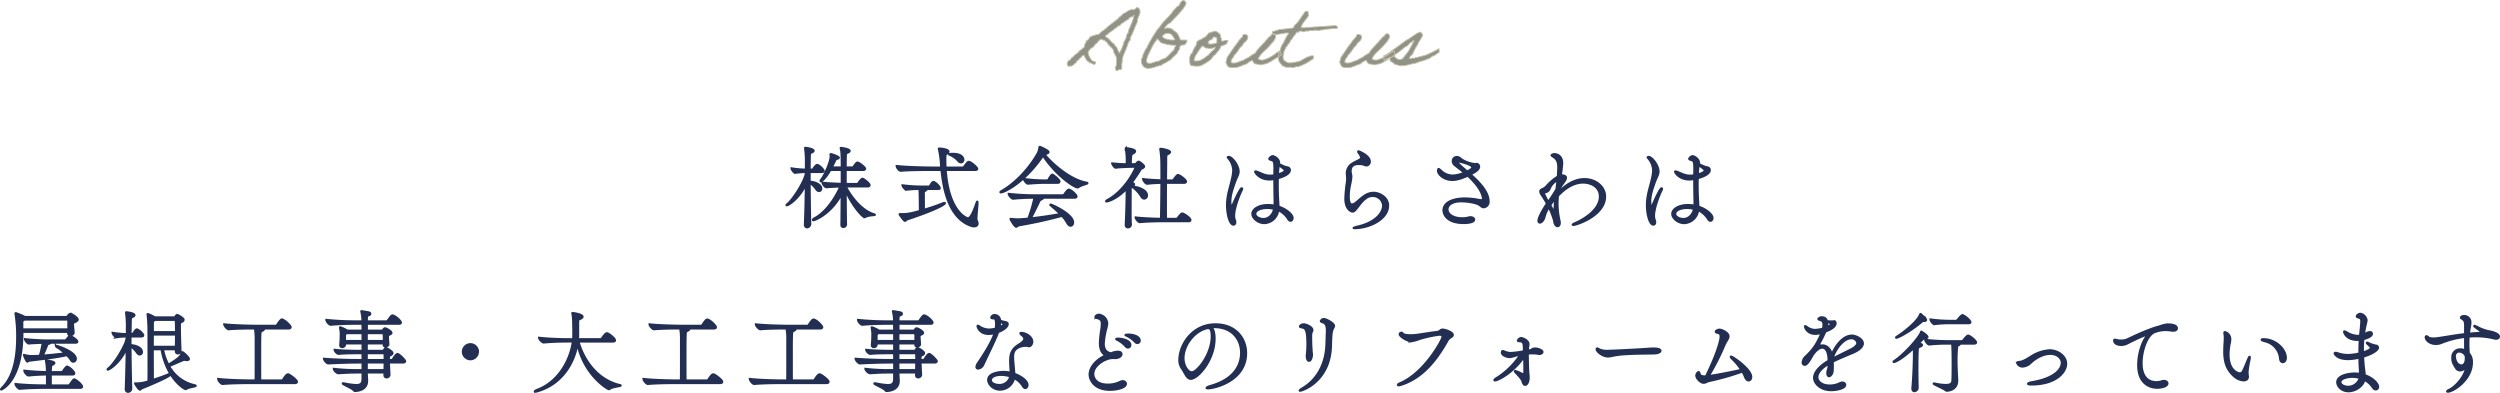 <svg xmlns="http://www.w3.org/2000/svg" width="1109.8" height="174.394" viewBox="0 0 1109.8 174.394"><g id="titile1" transform="translate(-2012.08 -1300.908)"><path id="&#x30D1;&#x30B9;_33999" data-name="&#x30D1;&#x30B9; 33999" d="M-180.88,1.28c-.08-2.24-.12-8.84-.16-15.36,2.32,6.2,7.44,12.12,8.44,12.12a.568.568,0,0,0,.24-.08c1.4-.84,4.28-.76,4.28-.96,0-.04-.12-.08-.32-.16-5.96-1.8-10.64-8.48-12.64-12.44h9.84c.6,0,.76-.28.76-.52,0-.64-1.64-2.08-2.88-2.76-.04-.04-.16-.04-.24-.04-.12,0-.48,0-1.8,1.92a.677.677,0,0,1-.56.36h-5.12v-6.28h7.72c.68,0,.92-.28.92-.52,0-.6-2.72-2.68-3.28-2.68-.48,0-.72.32-1.8,1.84a.95.95,0,0,1-.52.32h-3.04c0-2.52.04-4.4.08-5.16.08-1.52.16-1.12,1.2-1.64.28-.16.48-.36.48-.6,0-.72-3.24-1.28-3.84-1.28-.08,0-.08,0-.08.04a.435.435,0,0,0,.04.2c.36,1.12.44,3.2.44,8.44h-4.56c.6-1.12,1.12-2.2,1.6-3.16.28-.6.24-.6.72-.72.56-.12.88-.32.88-.52,0-.36-2.92-1.52-3.52-1.52-.08,0-.12,0-.12.12v.12a4.245,4.245,0,0,1,.08.84c0,1.88-2.24,7.52-3.96,9.92a2.433,2.433,0,0,0-.52.92c0,.08.04.08.08.08.08,0,1.68-.6,4.2-5.04h5.12v6.24c-2.64-.08-6-.2-8.52-.52,0,.48,1.04,1.96,1.68,1.96h.04c1.96-.2,4.2-.28,6.2-.32-2.76,6.44-7.36,12.04-11.36,14.08-.6.32-.84.6-.84.76,0,.08.08.12.2.12.68,0,8.12-3,12.56-11.88-.04,5.96-.04,11.72-.12,13.88v.04c0,.68.4.96.84.96a1.144,1.144,0,0,0,1.16-1.08Zm-15.88-.16c-.16-5.36-.24-12.32-.28-18.4a10.551,10.551,0,0,1,2.96,2.84,1.637,1.637,0,0,0,1.28.88,1.014,1.014,0,0,0,.92-1.12c0-1.6-2.64-2.88-5.16-2.96V-22h5.44c.6,0,.76-.28.76-.52,0-.52-2-2.56-2.84-2.56-.36,0-1.04.76-1.68,1.76a.75.75,0,0,1-.52.32h-1.16c0-2.52.04-4.6.08-6,.04-1.56.36-1.44,1.08-1.8.44-.2.6-.44.6-.6,0-.8-3.24-1.28-3.6-1.28-.12,0-.12,0-.12.08a1.126,1.126,0,0,0,.04.32,44.251,44.251,0,0,1,.32,7c0,.64.04,1.4.04,2.28a40.8,40.8,0,0,1-6.4-.56c0,.44,1.08,1.92,1.56,1.92h.04a30.548,30.548,0,0,1,4.8-.36c0,3.44-5.84,12.36-8.12,14.16-.36.28-.52.48-.52.56,0,.04.04.04.08.04,1,0,6.04-3.64,8.52-9.52-.08,6.2-.24,13.56-.44,18.04v.08c0,.84.44,1.2.96,1.2a1.52,1.52,0,0,0,1.36-1.4Zm70.44-27.56c-.44,0-.68.24-2.12,2.2a.854.854,0,0,1-.68.32h-7.6c-.04-1.16-.08-2.28-.08-3.32v-1.08c.04-1.72.16-1.44.84-1.92a1.053,1.053,0,0,0,.56-.76c0-1.04-3.24-1.36-4.12-1.36-.08,0-.12.04-.12.08a1.018,1.018,0,0,0,.08.28,40.527,40.527,0,0,1,.92,7.04l.08,1.04h-4.48c-2.28,0-11.2-.2-15.28-.68v.04c0,.56,1.04,2,1.76,2h.04c3.56-.36,11.12-.36,13.32-.36h4.76c1.24,13.08,5.2,21.96,13,24.76a3.786,3.786,0,0,0,1.4.28c.92,0,1.56-.44,1.56-1.24a2.8,2.8,0,0,0-.44-1.4,2.292,2.292,0,0,1-.08-.72c0-1.64.48-5.56.48-7,0-.24,0-.56-.08-.56-.04,0-.16.2-.32.68-1.52,4.4-2.76,6.76-3.84,6.76-.2,0-8.52-2.44-9.88-21.56h13.12c.68,0,.88-.24.88-.48C-122.64-24-125.48-26.44-126.32-26.44ZM-137-8.12c0-.04-.04-.08-.2-.08a1.905,1.905,0,0,0-.76.2,81.931,81.931,0,0,1-8.36,2.84c0-3.16-.04-5.8-.04-7,0-1.36.12-1.16.72-1.56.36-.24.52-.4.52-.6a.241.241,0,0,0-.04-.16h5.24c.52,0,.64-.16.64-.32,0-.76-2.04-2.72-2.8-2.72-.48,0-1.32,1.48-1.44,1.72a1.117,1.117,0,0,1-.4.32H-147a66.33,66.33,0,0,1-8.76-.56c0,.44,1.2,1.88,1.64,1.88a51.956,51.956,0,0,1,5.88-.32c.16,1.68.2,6.2.2,9.84-4.52,1.28-6.08,1.4-7.84,1.4h-.96c-.16,0-.2,0-.2.04,0,.12,1.92,2.88,2.36,2.88.28,0,.44-.48.96-.64C-138.2-6.2-137-7.92-137-8.12ZM-133.36-30a5.6,5.6,0,0,0-1.68.16c0,.08.12.12.36.24a10.186,10.186,0,0,1,3.6,2.56,1.651,1.651,0,0,0,1.28.76,1.073,1.073,0,0,0,1-1.2C-128.8-28.36-129.64-30-133.36-30Zm53.92,19.4c.68,0,.88-.24.88-.52,0-.64-1.92-2.52-3.16-2.96a.507.507,0,0,0-.24-.04c-.48,0-1.76,1.76-2,2.16a.815.815,0,0,1-.64.36H-97.2a102,102,0,0,1-11.4-.64c0,.52,1.2,2.08,1.96,2.08h.04c3.52-.36,7.04-.44,9.24-.44h.12a13.409,13.409,0,0,1-.24,1.44,62.837,62.837,0,0,1-2.44,7.92c-1.68.16-3.96.32-4.68.32a27.559,27.559,0,0,1-2.88-.2,1.419,1.419,0,0,1-.28-.04c-.04,0-.04,0-.04.04,0,.24,1.84,3.4,2.48,3.4.36,0,.64-.52,1.24-.64a195.227,195.227,0,0,0,19.12-4.2A15.67,15.67,0,0,1-82.68.52c.52.96,1.08,1.32,1.52,1.32.6,0,1.08-.6,1.08-1.44,0-3.64-9.4-7.88-9.92-7.88-.04,0-.12.04-.12.08s.04.12.16.2C-88.56-6-87-4.68-85.64-3.28c-3.36.6-8.24,1.4-13.28,1.92,1-1.72,2.96-5.84,3.8-7.56a1.649,1.649,0,0,1,.84-.88c.6-.2.8-.4.8-.6,0-.08-.04-.12-.12-.2Zm-7.44-6.6c.56,0,.76-.32.76-.6,0-.6-2.12-2.48-3.04-2.92a.241.241,0,0,0-.16-.04c-.4,0-1.44,1.8-1.68,2.24a.626.626,0,0,1-.44.32H-93.6a73.574,73.574,0,0,1-8.24-.64c0,.6,1.2,2,1.72,2h.04c1.72-.16,5.36-.36,6.4-.36ZM-93.4-29.32c6.12,9.28,14.08,14.16,15.28,14.16a.676.676,0,0,0,.4-.12c1.32-1,4-1.44,4-1.76,0-.08-.16-.12-.52-.2-7.16-1.24-15.64-8.8-18.6-12.64a1.522,1.522,0,0,1,.6-.2c.92-.16,1.24-.48,1.24-.76,0-.68-3.76-2.28-3.8-2.28-.12,0-.12.08-.16.24a7.812,7.812,0,0,1-.76,2.64c-4.52,7.92-10.92,13.84-16,16.72-.4.24-.56.4-.56.48,0,.04.04.08.12.08C-110.48-12.96-101.4-17.48-93.4-29.32ZM-31.32-3.48c-.08,0-.16-.04-.28-.04-.24,0-.48.08-2,2a.881.881,0,0,1-.64.36h-4.6c-.04-1.96-.04-4.16-.04-6.48,0-3.16,0-6.48.04-9.56h8.04c.64,0,.84-.28.84-.52,0-.68-2.08-2.36-3.28-2.84-.08,0-.16-.04-.24-.04-.24,0-.52.12-1.92,2.04a.743.743,0,0,1-.6.36h-2.84c.04-4.24.08-7.88.08-9.76,0-1.48.04-1.6.84-2.04.52-.28.88-.56.88-.84,0-.64-3.16-1.4-4.16-1.4-.08,0-.12.04-.12.08a.594.594,0,0,0,.04.24,41.747,41.747,0,0,1,.44,5.2c.04,1.84.04,5,.04,8.48-2.44-.08-5.6-.24-8.12-.56,0,.48,1.08,2,1.72,2h.04c2.08-.24,4.4-.36,6.36-.4-.04,5.84-.12,12.48-.2,16.04-2.8-.04-7.84-.2-11.24-.6,0,.48,1.12,2,1.8,2h.04c3.4-.32,8.12-.4,10.36-.4h11.2c.68,0,.84-.24.84-.48C-28-1.6-30.76-3.28-31.32-3.48ZM-51.04-26.52c-.2,0-.76.6-.84.72a.828.828,0,0,1-.56.36l-1.6.04h-.44c0-.64.04-1.76.08-2.48.16-2.44.2-1.84,1.32-2.6.32-.24.52-.48.52-.68,0-1-4-1.36-4-1.36-.04,0-.08,0-.08.08a.7.7,0,0,0,.04.24,29.178,29.178,0,0,1,.4,5.6v1.2a59.239,59.239,0,0,1-6.44-.36c0,.4,1.04,1.84,1.44,1.84h.04c1.72-.28,5.56-.36,6.92-.4l1.68-.04c.2,0,.28.12.28.24,0,.72-4.32,9.88-11.92,14.28-.8.44-1.16.72-1.16.84,0,.04.04.08.16.08s4.24-.68,8.96-5.76v2c0,3.16-.16,8.8-.4,14.16v.08a.884.884,0,0,0,.92,1,1.212,1.212,0,0,0,1.28-1.12V1.36c-.12-2.04-.12-4.44-.12-6.84,0-3.2.04-6.4.04-8.76,0-1.6.16-1.28,1-1.76.12-.08.52-.28.52-.52,0-.16-.12-.28-.52-.4-.2-.04-.44-.12-.72-.16a62.53,62.53,0,0,0,3.6-5.2c.6-.96.64-1.08,1.04-1.28.32-.16,1.04-.4,1.04-.88C-48.56-24.96-50.48-26.52-51.04-26.52Zm-2.6,11.08c-.08,0-.12,0-.12.04s.16.12.44.32a13.812,13.812,0,0,1,3.44,3.76c.44.8.96,1.12,1.4,1.12a1.322,1.322,0,0,0,1.2-1.44C-47.28-14.16-51.96-15.44-53.64-15.44ZM8.44-20.36a7.081,7.081,0,0,1-.92.04,8.849,8.849,0,0,1-2.88-.48c-.8-.28-2.16-.92-2.8-1.16a3.228,3.228,0,0,0-.88-.24c-.12,0-.16.04-.16.12,0,.24,1.76,3.4,6.4,3.4a13.154,13.154,0,0,0,2.12-.24c0,3.96.08,7.96.12,9.76,0,.68,0,1.4-.04,2.16a14.444,14.444,0,0,0-2.92-.28C2.4-7.28-.44-5.48-.44-3.36-.44-1.56,2,.68,4.88.68A6.464,6.464,0,0,0,11-5.12a10.723,10.723,0,0,1,4.36,3.84c.4.68.8.92,1.12.92.52,0,.88-.6.88-1.28,0-1.28-2.52-3.76-6.28-4.96,0-1.16-.12-2.44-.16-3.6-.08-1.24-.16-3.68-.16-6.48,0-.84.04-1.72.04-2.6.68-.16,5.36-1.4,5.36-3.56a1.17,1.17,0,0,0-.72-1.08c-.28-.08-1.12-.24-1.64-.44-.4-.12-1.72-.76-2.52-1.12a3.941,3.941,0,0,0,.08-.68c0-1.52-2.04-2.8-2.76-2.8a1.854,1.854,0,0,0-1.52,1.12c0,.24.44.36,1.12.6.8.32,1.16.32,1.16,3.84v.56c0,.76-.04,1.52-.04,2.32ZM-8.88,1.36c.48,0,.8-.4.8-1.04a2.3,2.3,0,0,0-.2-.96,5.386,5.386,0,0,1-.32-2c0-2.76,1.72-7.96,3.44-11.44a1.06,1.06,0,0,0,.12-.4c0-.16-.08-.24-.16-.24-.64,0-3.04,5.2-4.04,7.6-.24.56-.4.8-.52.8-.4,0-.52-2.04-.52-2.64,0-2.8,1.08-5.76,2-8.4.8-2.28,1.68-3.36,1.68-4.88,0-2.68-2.92-6.4-4.32-6.4-.04,0-.44,0-.44.16,0,.12.28.36.52.68a8.574,8.574,0,0,1,1.92,5.24,22.448,22.448,0,0,1-.76,4.44c-.64,2.96-2,6.44-2,10.84C-11.68-2.64-10.32,1.36-8.88,1.36Zm18.12-7C8.76-3,6.8-1.08,4.44-1.08,2.72-1.08.8-2.08.8-3.36.8-5.2,3.6-6.04,6.12-6.04A12.835,12.835,0,0,1,9.24-5.64Zm2-19.48c2.36,1.72,2.72,2,2.72,2.52,0,.24-.28,1-3.12,1.76.04-1.16.16-2.32.28-3.44Zm36.6-3.28c0,.4-.32.8-1,1.16-.88.48-1.88.92-2.72,1.44a5.031,5.031,0,0,0-2.64,4.32c0,.2.04.36.04.56a17.488,17.488,0,0,1,.12,1.84c0,.44-.04.84-.08,1.36a69.245,69.245,0,0,0-.72,7.52c0,4.92,2.68,5.76,3.16,5.76.44,0,.92-.32,1.56-1.08,1.88-2.36,2.52-3.48,4.4-4.88a4.593,4.593,0,0,1,2.84-.96,4.549,4.549,0,0,1,4.8,4.32c0,2.32-2.08,7.08-11.2,9.32a5.649,5.649,0,0,0-1.88.6c0,.04.12.04.32.04,6.64,0,14.92-4,14.92-10,0-3.88-4.2-5.64-6.32-5.64a7.338,7.338,0,0,0-4.16,1.32c-1.92,1.32-3,2.56-3.96,3.2a3.411,3.411,0,0,1-1.52.68c-.52,0-1.52-.2-1.52-3.64a25.506,25.506,0,0,1,.56-5,21.877,21.877,0,0,0,.6-3.64,7.354,7.354,0,0,0-.24-1.72,5.514,5.514,0,0,1-.08-.88c0-3.04,2.56-3.16,3.6-3.16a7.383,7.383,0,0,1,2.28.28,3.606,3.606,0,0,0,1.28.36,1.647,1.647,0,0,0,1.36-1.72c0-2.56-4.76-4.48-4.96-4.48-.12,0-.16.08-.16.12,0,.16.24.48.28.56a5.282,5.282,0,0,1,1.04,1.92Zm51.24,2.84a5.218,5.218,0,0,1-.92.08,13.272,13.272,0,0,1-5.92-2.16A3.637,3.637,0,0,0,91-28.48a2.265,2.265,0,0,0-.72-.12,1.758,1.758,0,0,0-1.76,1.8,2.275,2.275,0,0,0,.92,1.76c.92.76,2.52,1.92,4.28,3.4a14.556,14.556,0,0,1-5.24,1.28,7.671,7.671,0,0,1-5.4-2.32c-.44-.4-.68-.6-.88-.6-.16,0-.24.56-.24.76,0,1.44,2.48,4.04,6.32,4.04,1.44,0,3.48-.36,6.88-1.92,6.6,6,6.76,9.84,6.76,10.24,0,.44-.2.72-.88.72a6.732,6.732,0,0,1-.8-.08,33.333,33.333,0,0,0-6.36-.68c-5.28,0-9.48,1.76-9.48,5.24,0,1.44,1.2,5.6,8.96,5.6,2.08,0,4.6-.36,4.6-1.48,0-.56-.72-1.04-1.6-1.04a3.088,3.088,0,0,0-.6.08,11.291,11.291,0,0,1-3.08.4c-4,0-6.56-1.8-6.56-4,0-1.76,1.8-3.6,6.12-3.6,3.16,0,6.88.76,8.04,1.56.72.48,1.2,1.08,1.88,1.08a2.348,2.348,0,0,0,2.2-2.6c0-4.44-4.64-8.96-8.08-11.96,2.72-1.32,3.88-2.36,3.88-3.44a1.219,1.219,0,0,0-1.04-1.2Zm-4.24,3.4c-3.8-3.28-4.12-3.64-4.12-4.04,0-.24.16-.44.64-.44.08,0,5.84,1.2,5.84,2.6C97.2-23.44,96.4-22.92,94.84-22.16Zm40.4,9.52.08-.88c.52-.92,1-1.8,1.44-2.48.68-1.08,1.96-2.44,1.96-3.4,0-.64-.56-1.08-2.32-1.08a50.952,50.952,0,0,0,.64-5.4c0-3.56-2.68-4-3.32-4-.52,0-1.32.24-1.32.48,0,.12.2.28.64.56,1.96,1.16,2.32,2.84,2.32,4.8,0,.76-.04,1.52-.08,2.32,0,.56-.08,1.16-.12,1.8l-.12.08a20.679,20.679,0,0,0-4.64,3.92,6.066,6.066,0,0,1-2.24,1.64c-.6.24-.8.6-.8.96a3.175,3.175,0,0,0,.72,1.6c.4.64,1.48,2.24,2.28,3.76-1.48,2.12-3.8,6.08-3.8,7.6,0,.56.24.8.6.8.64,0,1.6-.88,2-2.36a14.353,14.353,0,0,1,2-4.48,31.791,31.791,0,0,1,2.36,6.04c.16,1.64.88,2.4,1.52,2.4.48,0,.92-.52.92-1.44a4.483,4.483,0,0,0-.12-.96,35.393,35.393,0,0,1-.88-7.4c0-1.52.16-3.44.16-3.56.12-.12.16-.24.28-.36,4.08-4.24,7.88-5.64,10.96-5.64,3.48,0,7.48,1.88,7.48,6.2,0,7.04-10,11.44-10.76,11.76s-1.32.64-1.32.76c0,.04.08.08.2.08,1.72,0,14.12-4.28,14.12-12.56,0-4.36-4.16-7.72-9.12-7.72-3.32,0-7.28,1.52-11.24,5.6Zm-.68-1.68a58.551,58.551,0,0,1-3.72,5.68,29.394,29.394,0,0,1-1.88-3.68c0-.08-.08-.2-.08-.32s.08-.28.44-.36a2.392,2.392,0,0,0,2.2-1.72,7.039,7.039,0,0,1,3.52-3.68C134.92-17.12,134.72-15.76,134.56-14.32Zm-.84,9.68c0,.28-.04.4-.12.4-.24,0-1.36-2.04-1.88-3,.72-1.08,1.56-2.12,2.44-3.2a45.624,45.624,0,0,0-.44,5Zm1.96-11.6.4-2.6c.08,0,.16-.04.24-.04a.389.389,0,0,1,.44.4,1.675,1.675,0,0,1-.32.84Zm59.16-4.12a7.081,7.081,0,0,1-.92.04,8.849,8.849,0,0,1-2.88-.48c-.8-.28-2.16-.92-2.8-1.16a3.228,3.228,0,0,0-.88-.24c-.12,0-.16.04-.16.12,0,.24,1.76,3.4,6.4,3.4a13.154,13.154,0,0,0,2.12-.24c0,3.96.08,7.96.12,9.76,0,.68,0,1.4-.04,2.16a14.444,14.444,0,0,0-2.92-.28c-4.08,0-6.92,1.8-6.92,3.92,0,1.8,2.44,4.04,5.32,4.04a6.464,6.464,0,0,0,6.12-5.8,10.723,10.723,0,0,1,4.36,3.84c.4.68.8.92,1.12.92.52,0,.88-.6.88-1.28,0-1.28-2.52-3.76-6.28-4.96,0-1.16-.12-2.44-.16-3.6-.08-1.24-.16-3.68-.16-6.48,0-.84.04-1.72.04-2.6.68-.16,5.36-1.4,5.36-3.56a1.17,1.17,0,0,0-.72-1.08c-.28-.08-1.12-.24-1.64-.44-.4-.12-1.72-.76-2.52-1.12a3.942,3.942,0,0,0,.08-.68c0-1.52-2.04-2.8-2.76-2.8a1.854,1.854,0,0,0-1.52,1.12c0,.24.44.36,1.12.6.8.32,1.16.32,1.16,3.84v.56c0,.76-.04,1.52-.04,2.32ZM177.52,1.36c.48,0,.8-.4.8-1.04a2.3,2.3,0,0,0-.2-.96,5.386,5.386,0,0,1-.32-2c0-2.76,1.72-7.96,3.44-11.44a1.06,1.06,0,0,0,.12-.4c0-.16-.08-.24-.16-.24-.64,0-3.04,5.2-4.04,7.6-.24.56-.4.8-.52.8-.4,0-.52-2.04-.52-2.64,0-2.8,1.08-5.76,2-8.4.8-2.28,1.68-3.36,1.68-4.88,0-2.68-2.92-6.4-4.32-6.4-.04,0-.44,0-.44.16,0,.12.28.36.52.68a8.574,8.574,0,0,1,1.92,5.24,22.448,22.448,0,0,1-.76,4.44c-.64,2.96-2,6.44-2,10.84C174.72-2.64,176.08,1.36,177.52,1.36Zm18.12-7c-.48,2.64-2.44,4.56-4.8,4.56-1.72,0-3.64-1-3.64-2.28,0-1.84,2.8-2.68,5.32-2.68A12.835,12.835,0,0,1,195.64-5.64Zm2-19.48c2.36,1.72,2.72,2,2.72,2.52,0,.24-.28,1-3.12,1.76.04-1.16.16-2.32.28-3.44Zm-721.4,74.4c-.04-1-.28-2.8-.28-3.48v-.12c.12-1.12.24-.72,1.32-1.28.4-.24.76-.52.76-.88,0-.8-2.64-2.52-3.2-2.52a.638.638,0,0,0-.32.12,6.211,6.211,0,0,0-1,1.04.628.628,0,0,1-.6.24h-18.36l-.2-.12c-1-.56-3.4-1.44-3.48-1.48a1.8,1.8,0,0,0-.32-.08.086.086,0,0,0-.08.08.508.508,0,0,0,.04.24,63.918,63.918,0,0,1,.72,10.28c0,7.08-1,16.68-6.36,22.16-.56.56-.8.88-.8,1.04,0,.04.04.04.08.04,0,0,9.32-3.56,9.32-24.96v-.64h20.44c0,.2-.04.36-.04.52v.16a.778.778,0,0,0,.88.8c.64,0,1.48-.44,1.48-1.12Zm2.92,24.52c.64,0,.8-.24.8-.48,0-.96-2.84-3.2-3.44-3.2a.413.413,0,0,0-.32.16,23.411,23.411,0,0,0-1.6,2.16.815.815,0,0,1-.64.36h-7.84c-.04-1.04-.04-3.08-.04-4.92h9.64c.64,0,.8-.24.8-.48,0-.8-2.4-2.96-3.16-2.96-.16,0-.48.08-1.84,2.08a.814.814,0,0,1-.64.36h-4.8c0-.68.04-1.32.08-1.8.08-1.28,0-1.08,1.12-1.8.24-.16.4-.28.4-.44,0-.72-3.28-1.08-3.56-1.08-.08,0-.12,0-.12.08a.536.536,0,0,0,.04.2,22.468,22.468,0,0,1,.4,4.44v.4c-2.36-.04-6.52-.2-10-.64v.04c0,.52,1.12,2.04,1.84,2.04h.04c3.16-.32,6.12-.44,8.16-.44,0,1.6,0,3.8-.04,4.92h-.8c-2.08,0-9.16-.12-13.12-.64v.04c0,.52,1.16,2.04,1.88,2.04h.04c3.48-.36,9-.44,11-.44Zm-5.2-25.88h-20.48l-.04-.56v-2.6c.04-.64.04-.8,1.04-1.28h18.92c.44,0,.52.28.52.44.04.24.04,1.28.04,2.48Zm3.16,5.84c.56,0,.76-.2.76-.4,0-.92-2.8-2.48-3.2-2.48-.24,0-.32.04-1.68,1.64-.16.16-.2.32-.44.32h-8.12c-1.76,0-7.24-.24-9.72-.6,0,.52,1.08,1.88,1.64,1.88h.04c.88-.12,4-.24,6.2-.32a46.879,46.879,0,0,1-1.32,5.84c-1.36.08-2.68.12-3.92.12a13.289,13.289,0,0,1-2.88-.44.4.4,0,0,0-.16-.04h-.04c0,.4,1.12,2.88,1.4,2.88.24,0,.48-.36.88-.4,5.44-.72,10.68-1.16,16.72-2.48a13.338,13.338,0,0,1,1.84,2.2,1.244,1.244,0,0,0,1.04.72,1.2,1.2,0,0,0,1.04-1.32c0-2.96-8-5.64-8.6-5.64-.08,0-.12.04-.12.08a.214.214,0,0,0,.12.16,27.542,27.542,0,0,1,3.96,3.08c-3.64.44-7.04.8-10.12,1,.6-1.08,1.64-3.64,1.96-4.48.12-.28.2-.68.56-.76.56-.12.92-.32.92-.48,0-.04-.04-.04-.04-.08Zm41.2,9.88a23.9,23.9,0,0,1-2.44-6.96h5.8v.92a.821.821,0,0,0,.84.92,1.117,1.117,0,0,0,1.16-1.08v-.08c-.08-1.56-.28-7.48-.28-10.4,0-1.88.04-2.08.64-2.36.36-.16,1-.44,1-.92a1.066,1.066,0,0,0-.2-.52,8.488,8.488,0,0,0-2.52-1.64.489.489,0,0,0-.36.12,4.5,4.5,0,0,0-.64.76.7.7,0,0,1-.56.2h-8.48l-.16-.12a18.066,18.066,0,0,0-2.64-1.28,1.8,1.8,0,0,0-.32-.08c-.04,0-.04,0-.04.08v.08c.24,1.68.4,5.32.4,5.68,0,1.48.04,9.16.04,15.76,0,3.32,0,6.36-.04,8.24a17.108,17.108,0,0,1-5.88.96h-.04c0,.16,1.56,2.68,2.12,2.68.28,0,.44-.4.84-.6,3.64-1.44,12.72-5.28,12.72-6.2,0-.12-.08-.16-.2-.16a.507.507,0,0,0-.24.04,78.522,78.522,0,0,1-7.44,2.68c0-3.56-.04-8.84-.04-13.68h3.96c2.16,12.96,10.08,17.68,10.64,17.68a1.038,1.038,0,0,0,.4-.16c1.24-.72,4.04-.96,4.04-1.28,0-.08-.16-.16-.56-.24a17.146,17.146,0,0,1-11.28-8.56c1.48-.48,4.76-2.04,5.96-2.48a2.237,2.237,0,0,1,.96-.28,2.753,2.753,0,0,1,.52.08,2.833,2.833,0,0,0,.56.04c.56,0,.84-.2.84-.48,0-.64-2.48-2.96-2.88-2.96-.08,0-.08.08-.12.16C-476.2,59.88-476.76,60.6-481.68,63.64Zm-18.88,10.72c0,.84.44,1.2.96,1.2a1.39,1.39,0,0,0,1.4-1.44c-.16-4.96-.28-12.4-.32-18.84a10.4,10.4,0,0,1,2.92,2.84c.44.64.88.88,1.24.88a1.014,1.014,0,0,0,.92-1.12c0-1.6-2.32-2.88-5.08-2.96V51h4.92c.6,0,.72-.28.72-.52,0-.12,0-.2-.04-.24a6.091,6.091,0,0,0-2.72-2.32c-.36,0-.84.6-1.6,1.76a.75.75,0,0,1-.52.32h-.72c0-2.52.04-4.64.08-6,.04-1.56.32-1.44,1.04-1.8.44-.2.6-.44.6-.6,0-.92-3.52-1.28-3.56-1.28-.12,0-.12,0-.12.08a1.126,1.126,0,0,0,.04.32,43.335,43.335,0,0,1,.32,7c0,.64.04,1.4.04,2.28h-.12a36.044,36.044,0,0,1-6.24-.56c0,.44,1.12,1.92,1.6,1.92h.04a27.236,27.236,0,0,1,4.52-.36h.16a10.715,10.715,0,0,1-.64,2.84c-2.4,5.56-5.96,10.16-7.4,11.28-.36.28-.52.44-.52.52a.086.086,0,0,0,.08.08c.68,0,5.72-3.2,8.44-9.76-.08,6.4-.28,14.12-.44,18.32Zm22.32-24.2c0,1.88-.04,3.84-.08,5.48h-10.32c0-1.96.04-3.84.04-5.48Zm-.56-6.52a.409.409,0,0,1,.44.4c.08.96.12,2.88.12,5.08H-488.6V45.4c0-1.04,0-1.08.92-1.76Zm50.48,24.28c-.08,0-.2-.04-.28-.04-.24,0-.68.04-2.16,2.36a.757.757,0,0,1-.64.36h-9.52c-.04-2.08-.04-5.36-.04-8.64,0-4.52,0-8.96.04-10.16.08-2.92,0-2.88,1.04-3.4q.6-.3.6-.6a.407.407,0,0,0-.28-.36h11.28c.68,0,.84-.28.84-.56,0-.48-2.08-2.76-3.56-3.28a.593.593,0,0,0-.28-.04c-.28,0-.64.12-2.12,2.4a.815.815,0,0,1-.64.36h-8.32c-2.28,0-10.4-.16-14.48-.64,0,.52,1.24,2.12,1.96,2.12h.04c3.24-.32,8.96-.36,11.6-.36a24.465,24.465,0,0,1,.36,4.48v8.32c0,3.72,0,7.88-.04,10.36h-1.64c-2.28,0-10.84-.16-14.96-.68v.04c0,.52,1.2,2.12,1.92,2.12h.04c3.6-.36,10.6-.4,12.8-.4h19.24c.68,0,.88-.24.88-.52C-424.64,70.32-427.6,68.2-428.32,67.92Zm50.72-5.36c.76,0,1-.28,1-.56,0-.44-2.64-3.16-3.36-3.16-.64,0-1.92,2.12-2.04,2.36a.837.837,0,0,1-.52.32h-1.32v-.76c.12-1.16.12-1.16.56-1.36.36-.2,1.04-.44,1.04-.92a.78.78,0,0,0-.2-.52,7.379,7.379,0,0,0-2.6-1.72.6.6,0,0,0-.4.12c-.2.12-.36.56-.6.84a.7.7,0,0,1-.52.24h-7.08V54.08h7.6v.8c0,.36.36.52.76.52.56,0,1.24-.32,1.24-.84v-.04c-.04-.68-.2-2.84-.2-3.16v-.4c0-.4.08-.48.64-.76.32-.16.92-.36.92-.76,0-.76-2.4-2-2.8-2-.24,0-.4.08-.92.8a.755.755,0,0,1-.6.24h-6.6V45.36h14.24c.68,0,.88-.24.88-.48,0-.68-2.12-2.68-3.44-3.12a.507.507,0,0,0-.24-.04c-.4,0-.72.36-2.08,2.28a.908.908,0,0,1-.72.36h-8.64v-.48c0-1.68.08-2.16.76-2.28.44-.08.76-.36.76-.64,0-.24-.16-.44-.6-.56-.96-.24-2.28-.4-2.92-.52-.2-.04-.32-.08-.36-.08s-.04.04-.04.08.04.16.08.36a18.069,18.069,0,0,1,.44,4.12h-3.12a128.068,128.068,0,0,1-12.88-.64v.04c0,.56,1.16,2.04,1.88,2.04h.04c3.64-.36,8.56-.44,10.8-.44h3.28V46.4c0,.24.04.96.04,2.08h-6.84l-.12-.08a12.512,12.512,0,0,0-3-1.4c-.04,0-.04.04-.04.08a.781.781,0,0,0,.04.28,12.779,12.779,0,0,1,.28,2.84c0,.56-.08,3.56-.24,4.52v.2a.778.778,0,0,0,.88.8,1.158,1.158,0,0,0,1.2-1.08v-.08c0-.12-.04-.28-.04-.48h7.88v3.36h-2.08c-.88,0-6.4,0-10.32-.44,0,.48,1.04,1.72,1.76,1.72h.08c2.36-.24,4.92-.28,8.88-.28h1.68v3.08h-1.6c-4,0-10.08-.12-15.52-.56,0,.48,1.16,2,1.88,2h.04c4.72-.24,9.64-.4,13.72-.4h1.48V66h-2.08a86.49,86.49,0,0,1-10.68-.56c0,.48,1.24,1.88,1.96,1.88h.04c4.68-.28,5.16-.32,9.08-.32h1.68c0,1.8,0,3.04-.04,3.36-.12,1.72-1.08,2.28-2.8,2.28a32.609,32.609,0,0,1-5.24-.72c-.28-.04-.44-.08-.56-.08s-.16.04-.16.08c0,.32,4.16,2.08,4.76,2.84.24.28.36.44.72.44,3.24-.16,5.24-1.68,5.28-4.36,0-.92-.16-3.12-.16-3.72V67h7.96c0,.52-.04.92-.04,1.2v.08a.838.838,0,0,0,.88.88,1.2,1.2,0,0,0,1.28-1.2l-.28-5.4Zm-17.84-9.48h-7.88V51.04c.08-1.04.08-1.04.6-1.4l.16-.12h7.12Zm9.8,9.48c0,1.16-.04,2.4-.04,3.44h-7.96V62.56Zm-.72-13.04c.16,0,.28.24.28.28.08.48.08,1.96.08,3.28h-7.64V49.52Zm.28,8.92a.349.349,0,0,1,.4.36c.04.32.04,1.4.04,2.72h-8V58.44Zm41.8-.64a3.364,3.364,0,0,0-3.32-3.32,3.364,3.364,0,0,0-3.32,3.32,3.364,3.364,0,0,0,3.32,3.32A3.364,3.364,0,0,0-344.28,57.8Zm63.04,14.84c-10.36-2.44-16.2-11.48-18.44-19.4h15.4c.68,0,.84-.24.84-.48,0-.88-2.52-2.8-3.32-3.08-.08,0-.16-.04-.28-.04-.6,0-1.8,1.76-2.16,2.28a.815.815,0,0,1-.64.36h-10.04c.04-.64.08-1.24.08-1.84V45.68c0-2.32.08-2.16.88-2.48.6-.24,1.08-.56,1.08-.92,0-1.08-4.2-1.64-4.4-1.64-.08,0-.08,0-.08.08a.535.535,0,0,0,.04.2c.28,1.6.4,2.72.4,9.52,0,.6-.04,1.2-.08,1.84h-2.6c-2.28,0-8.48-.16-12.52-.64,0,.52,1.32,2.04,2.08,2.04h.04c3.52-.36,8.04-.44,10.24-.44h2.64c-1.04,8.04-6.32,17.96-15.76,21.48-.64.24-1.16.56-1.16.72,0,.04.08.08.2.08a5.08,5.08,0,0,0,1.24-.28c11-3.28,16.28-13.08,17.48-21.24,2.72,14,13.36,20.4,13.96,20.4a.729.729,0,0,0,.44-.2c1.08-.84,4.76-1.12,4.76-1.4C-280.92,72.72-281,72.68-281.24,72.64Zm41.72-4.72c-.08,0-.2-.04-.28-.04-.24,0-.68.04-2.16,2.36a.757.757,0,0,1-.64.36h-9.52c-.04-2.08-.04-5.36-.04-8.64,0-4.52,0-8.96.04-10.16.08-2.92,0-2.88,1.04-3.4q.6-.3.6-.6a.407.407,0,0,0-.28-.36h11.28c.68,0,.84-.28.84-.56,0-.48-2.08-2.76-3.56-3.28a.593.593,0,0,0-.28-.04c-.28,0-.64.12-2.12,2.4a.815.815,0,0,1-.64.36h-8.32c-2.28,0-10.4-.16-14.48-.64,0,.52,1.24,2.12,1.96,2.12h.04c3.24-.32,8.96-.36,11.6-.36a24.463,24.463,0,0,1,.36,4.48v8.32c0,3.72,0,7.88-.04,10.36h-1.64c-2.28,0-10.84-.16-14.96-.68v.04c0,.52,1.2,2.12,1.92,2.12h.04c3.6-.36,10.6-.4,12.8-.4h19.24c.68,0,.88-.24.88-.52C-235.84,70.32-238.8,68.2-239.52,67.92Zm47.2,0c-.08,0-.2-.04-.28-.04-.24,0-.68.04-2.16,2.36a.757.757,0,0,1-.64.36h-9.52c-.04-2.08-.04-5.36-.04-8.64,0-4.52,0-8.96.04-10.16.08-2.92,0-2.88,1.04-3.4q.6-.3.6-.6a.407.407,0,0,0-.28-.36h11.28c.68,0,.84-.28.84-.56,0-.48-2.08-2.76-3.56-3.28a.593.593,0,0,0-.28-.04c-.28,0-.64.12-2.12,2.4a.815.815,0,0,1-.64.36h-8.32c-2.28,0-10.4-.16-14.48-.64,0,.52,1.24,2.12,1.96,2.12h.04c3.24-.32,8.96-.36,11.6-.36a24.463,24.463,0,0,1,.36,4.48v8.32c0,3.72,0,7.88-.04,10.36h-1.64c-2.28,0-10.84-.16-14.96-.68v.04c0,.52,1.2,2.12,1.92,2.12h.04c3.6-.36,10.6-.4,12.8-.4h19.24c.68,0,.88-.24.88-.52C-188.64,70.32-191.6,68.2-192.32,67.92Zm50.72-5.36c.76,0,1-.28,1-.56,0-.44-2.64-3.16-3.36-3.16-.64,0-1.92,2.12-2.04,2.36a.837.837,0,0,1-.52.32h-1.32v-.76c.12-1.16.12-1.16.56-1.36.36-.2,1.04-.44,1.04-.92a.78.78,0,0,0-.2-.52,7.379,7.379,0,0,0-2.6-1.72.6.6,0,0,0-.4.12c-.2.12-.36.56-.6.84a.7.7,0,0,1-.52.24h-7.08V54.08h7.6v.8c0,.36.36.52.76.52.56,0,1.24-.32,1.24-.84v-.04c-.04-.68-.2-2.84-.2-3.16v-.4c0-.4.08-.48.64-.76.32-.16.92-.36.92-.76,0-.76-2.4-2-2.8-2-.24,0-.4.08-.92.8a.755.755,0,0,1-.6.24h-6.6V45.36h14.24c.68,0,.88-.24.88-.48,0-.68-2.12-2.68-3.44-3.12a.507.507,0,0,0-.24-.04c-.4,0-.72.36-2.08,2.28a.908.908,0,0,1-.72.36h-8.64v-.48c0-1.68.08-2.16.76-2.28.44-.08.76-.36.76-.64,0-.24-.16-.44-.6-.56-.96-.24-2.28-.4-2.92-.52-.2-.04-.32-.08-.36-.08s-.04.04-.04.08.04.16.08.36a18.07,18.07,0,0,1,.44,4.12h-3.12a128.068,128.068,0,0,1-12.88-.64v.04c0,.56,1.16,2.04,1.88,2.04h.04c3.64-.36,8.56-.44,10.8-.44h3.28V46.4c0,.24.04.96.04,2.08h-6.84l-.12-.08a12.512,12.512,0,0,0-3-1.4c-.04,0-.04.04-.04.08a.781.781,0,0,0,.04.28,12.779,12.779,0,0,1,.28,2.84c0,.56-.08,3.56-.24,4.52v.2a.778.778,0,0,0,.88.8,1.158,1.158,0,0,0,1.2-1.08v-.08c0-.12-.04-.28-.04-.48h7.88v3.36h-2.08c-.88,0-6.4,0-10.32-.44,0,.48,1.04,1.72,1.76,1.72h.08c2.36-.24,4.92-.28,8.88-.28h1.68v3.08h-1.6c-4,0-10.08-.12-15.52-.56,0,.48,1.16,2,1.88,2h.04c4.72-.24,9.64-.4,13.72-.4h1.48V66h-2.08a86.49,86.49,0,0,1-10.68-.56c0,.48,1.24,1.88,1.96,1.88h.04c4.68-.28,5.16-.32,9.08-.32h1.68c0,1.8,0,3.04-.04,3.36-.12,1.72-1.08,2.28-2.8,2.28a32.608,32.608,0,0,1-5.24-.72c-.28-.04-.44-.08-.56-.08s-.16.04-.16.08c0,.32,4.16,2.08,4.76,2.84.24.28.36.44.72.44,3.24-.16,5.24-1.68,5.28-4.36,0-.92-.16-3.12-.16-3.72V67h7.96c0,.52-.04.92-.04,1.2v.08a.838.838,0,0,0,.88.88,1.2,1.2,0,0,0,1.28-1.2l-.28-5.4Zm-17.84-9.48h-7.88V51.04c.08-1.04.08-1.04.6-1.4l.16-.12h7.12Zm9.8,9.48c0,1.16-.04,2.4-.04,3.44h-7.96V62.56Zm-.72-13.04c.16,0,.28.24.28.28.08.48.08,1.96.08,3.28h-7.64V49.52Zm.28,8.92a.349.349,0,0,1,.4.36c.04.32.04,1.4.04,2.72h-8V58.44Zm49.36-3.32c.4.04.8.2,1.16.2.68,0,1.36-.92,1.36-2,0-2.12-2.88-3.84-4.8-3.84-.28,0-.4.04-.4.16s.12.28.36.52c.12.12.64.52.88.8a1.637,1.637,0,0,1,.48,1.08c0,.88-.96,1.76-2.44,2.64-2.96,1.8-3.84,3.84-3.84,7.08V62c0,1.56.2,3.4.2,5.16a13.324,13.324,0,0,0-3.12-.36c-2.32,0-6.84.68-6.84,3.52,0,1.84,2.12,4.28,5.2,4.28a6.457,6.457,0,0,0,6.28-5.12,9.353,9.353,0,0,1,3.84,3.44c.36.68.8.96,1.16.96.52,0,.92-.56.92-1.32,0-1.8-2.84-3.88-5.84-4.92-.12-1.8-.44-5.24-.44-5.24-.08-.84-.12-1.56-.12-2.24,0-2.2.56-3.6,3.2-4.64a9.629,9.629,0,0,1,2.64-.4Zm-11.76-11a2.448,2.448,0,0,0-2.4-2.56,1.512,1.512,0,0,0-1.48,1.04c0,.28.36.36,1,.36.44,0,1.16.04,1.16,2.64a17.6,17.6,0,0,1-.16,1.96,12.272,12.272,0,0,1-3.04.44,7.952,7.952,0,0,1-4.12-1.28c-.12-.08-.56-.44-.8-.44-.08,0-.12.08-.12.2,0,.16.76,3.4,4.96,3.4a11.046,11.046,0,0,0,2.68-.4c-.84,2.56-2.84,6.6-7.36,13.28a3.568,3.568,0,0,0-.76,1.76.664.664,0,0,0,.76.72,2.864,2.864,0,0,0,2.24-1.76c1.28-2.8,4.88-10.12,6.04-13,.2-.48.36-.96.52-1.44,3.16-1.16,4.24-2.68,4.24-3.4s-.08-.76-2.08-1.2Zm4.6,24.64a4.955,4.955,0,0,1-5,3.84c-1.72,0-3.72-.8-3.72-2.2,0-1.16,1.48-2.36,4.72-2.36A12.4,12.4,0,0,1-107.88,68.76Zm-4.6-24.28c1.48.6,1.68.76,1.68,1,0,.52-.96,1.08-2,1.52A12.4,12.4,0,0,0-112.48,44.48ZM-62,60.56c.16,0,.36.04.52.04,1.92,0,2.88-.96,2.88-1.72,0-.44-.28-1.04-1.64-1.04a7.782,7.782,0,0,0-2.96.72c-2.28-.44-3.28-1.92-3.28-4.36a34.409,34.409,0,0,1,1.16-6.8,12.436,12.436,0,0,0,.4-2.28,4.207,4.207,0,0,0-3.64-3.72c-.88,0-1.52.6-1.52.96a.425.425,0,0,0,.36.4c1.92.4,2.44,1.08,2.44,2.6a22.5,22.5,0,0,1-.2,2.48,47.642,47.642,0,0,0-.64,6c0,2.36.56,4.6,2.68,5.56-4.32,1.92-7.24,5.28-7.24,8.56,0,2.16,1.88,6.72,9,6.72,3.28,0,7.04-1,7.04-2.6a1.257,1.257,0,0,0-1.4-1.16,2.407,2.407,0,0,0-1.08.28,12.222,12.222,0,0,1-5.52,1.24c-5.12,0-6.48-2.88-6.48-4.84,0-3.72,5.36-7.04,8.76-7.04Zm6.32-4.64a1.047,1.047,0,0,0,1-1.12c0-1.96-3.52-2.76-5.32-2.76-.04,0-.88,0-.88.16,0,.08.36.24.6.36a12.958,12.958,0,0,1,3.6,2.8A1.3,1.3,0,0,0-55.68,55.92Zm4.2-2a1.017,1.017,0,0,0,.96-1.12c0-1.28-1.8-2.56-5.08-2.56-.52,0-1.16.04-1.16.16,0,.08.36.2.6.32a12.617,12.617,0,0,1,3.68,2.68A1.371,1.371,0,0,0-51.48,53.92Zm32.68-6.96c.52-.04,1.04-.12,1.56-.12,7.92.08,11.8,5.56,11.8,11.4,0,4.76-2.28,11.6-13.64,14.8-1.04.32-1.68.64-1.68.84,0,.08.2.16.56.16,2.8,0,16.92-3.24,16.92-15.6,0-6.48-4.52-12.76-13.56-12.76-10.72,0-16,9.6-16,15.64a6.173,6.173,0,0,0,.92,3.6c1.72,2.4,2.28,4.88,4.12,4.88,3.12,0,10.52-8.28,10.52-17.8C-17.28,49.48-17.8,47.52-18.8,46.96Zm-2.4.52a4.745,4.745,0,0,1,1.12-.2c.88,0,1.6.6,1.6,3.72,0,7.92-6.44,15.96-8.88,15.96-1.76,0-3.72-2.92-3.72-6.28C-31.08,55.44-26.96,49.28-21.2,47.48ZM25.88,58.32a74.5,74.5,0,0,1-.28-7.52,4.592,4.592,0,0,1,.28-1.8,1.868,1.868,0,0,0,.28-.8c0-1.36-2.76-2.52-3.8-2.52-1.24,0-1.68.76-1.68.88,0,.2.24.32.6.36,1.84.36,2.72.6,2.72,7.84,0,1.32-.08,2.56-.24,4.32a3.66,3.66,0,0,0-.04.64c0,1.4.48,2.08.96,2.08.88,0,1.28-1.88,1.28-2.64A8.249,8.249,0,0,0,25.88,58.32Zm9.64-11.24a1.706,1.706,0,0,0,.24-.72c0-1.16-3.44-3.04-4.52-3.04a1.463,1.463,0,0,0-1.28.88c0,.16.2.28.56.4,1.4.44,2.12,1.08,2.12,3.92,0,.36,0,.76-.04,1.2-.08,1.92-.08,3.16-.16,4.88-.32,8.88-4.32,15.6-10.28,19.24-1.2.72-1.6,1.08-1.6,1.2,0,.04.04.04.12.04,1.04,0,13.4-4.16,13.72-20.08C34.52,49.04,34.84,48.28,35.52,47.08Zm48.4.92c-.84,0-1.28,1-2.4,1.08-2.08.16-7.24,1.08-9.16,1.28a19.887,19.887,0,0,1-2.64.16c-1.76,0-3.2-.24-3.56-.88a.524.524,0,0,0-.48-.24.7.7,0,0,0-.72.64c0,1,3.52,3.08,5.08,3.08a15.268,15.268,0,0,0,3.52-.96,52.313,52.313,0,0,1,9.08-1.96c.84,0,1.36.44,1.36,1.04,0,.96-7.76,15.92-19,20.64-.56.24-.84.48-.84.64,0,.08.12.16.36.16a2.7,2.7,0,0,0,.68-.12C74.36,69.8,80.72,62.44,85.92,53.2a4.43,4.43,0,0,1,1.96-2c.44-.32.6-.6.6-.84C88.48,49.08,84.92,48,83.92,48Zm41.2,8.4c-1.2,0-1.36.44-2,.68a12.37,12.37,0,0,1-1.32.32,9.409,9.409,0,0,1,.04-1.12c.04-.6.16-1,.2-1.4a1.947,1.947,0,0,0,.04-.48c0-1.6-2.6-2.64-3.24-2.64a1.689,1.689,0,0,0-1.4,1.12c0,.08.08.24.8.24,1.52.04,1.84.96,1.84,2.96,0,.52.04,1.08.04,1.6-.24.04-.44.04-.68.08a45.791,45.791,0,0,1-5.04.64,7.5,7.5,0,0,1-3-.64,1.906,1.906,0,0,0-.72-.24c-.28,0-.36.36-.36.64,0,1.24,2.24,2,3.52,2a14.535,14.535,0,0,0,2.68-.68c.64-.16,1.32-.28,2.04-.4a34.084,34.084,0,0,1-10.64,10.48c-.6.36-.92.64-.92.84q0,.12.24.12c1.2,0,7.88-3.28,12.72-10.24a2.218,2.218,0,0,1,.24-.32c.04,1.72.12,3.44.12,5.16,0,.96-.04,1.96-.08,2.92a.148.148,0,0,1-.08.12,24.3,24.3,0,0,0-3.88-1.8c-.08,0-.16.04-.16.12,0,.12.08.28.36.56,1.32,1.4,2.84,2.96,3.08,4.16.16.76.6,1.28,1.08,1.28.84,0,1.52-1.4,1.52-3.28,0-.36-.04-.72-.08-1.12-.24-2-.32-7.96-.32-9.48a18.665,18.665,0,0,1,2.08-.12,15.287,15.287,0,0,1,2.72.24,1.107,1.107,0,0,0,.36.04c.72,0,1.36-.36,1.36-.84C128.28,57.08,126.12,56.4,125.12,56.4Zm55.52,1c0-.92-2.12-1-3.12-1-.64,0-1.28.04-1.76.08-5.08.4-16.92.96-18.56.96a8.684,8.684,0,0,1-3.52-.56c-.92-.52-.96-.52-1-.52-.16,0-.28.08-.28.32,0,1.16,2.8,3.2,4.92,3.2a9.728,9.728,0,0,0,2.24-.32,39.037,39.037,0,0,1,6.12-.72c4.76-.28,10.12-.24,12.36-.32C179.6,58.48,180.64,57.96,180.64,57.4Zm31.4,2.6c-.08,0-.12.04-.12.08,0,.16.24.48.72.92a26.289,26.289,0,0,1,4,4.88c-4.2.96-10.52,2.2-14.2,2.72a1.7,1.7,0,0,1-.44.08,104.555,104.555,0,0,0,7.08-13.88c.64-1.6,1.8-2.72,1.8-3.84,0-1.56-2.88-2.92-4.04-2.92-.44,0-1.56.4-1.56.88,0,.2.28.32.4.36,1.16.24,1.76.52,1.76,1.72,0,1.64-1.36,7.24-6.48,17.72l-.04.08h-.6c-1.56,0-2.12-.44-2.36-1.4-.04-.16-.08-.52-.32-.52-.32,0-1,.76-1,1.44,0,1.48,2.04,3.24,3.16,3.24a2.612,2.612,0,0,0,1.16-.28,8.023,8.023,0,0,1,1.16-.48,112.12,112.12,0,0,0,14.96-4.24,15.01,15.01,0,0,1,1.24,2.56c.4.96,1,1.4,1.48,1.4.64,0,1.16-.6,1.16-1.52C220.96,65.64,212.8,60,212.04,60Zm43.32,4c-.04,1.68-.44,1.76-.52,2.8,0,.16-.04.32-.04.48,0,.96.32,1.36.72,1.36.64,0,1.48-1,1.56-2.2.08-.8.08-1.6.08-2.36,0-.64,0-1.28-.04-1.88,2.76-1.4,6.32-2.84,9-3.96,2.48-1.04,4.4-2.56,4.4-4.12,0-2-3.16-3.44-4.84-3.44-3.84,0-7.16,4.24-8.92,8.48-.52-2.32-2.04-4.12-4.08-4.12a4.475,4.475,0,0,0-2.4.72,54.746,54.746,0,0,0,3.6-6.96c4.28-1.52,4.52-3.04,4.52-3.64,0-.08-.04-.88-.64-.88a1.017,1.017,0,0,0-.28.08,3.723,3.723,0,0,1-.84.04,8.033,8.033,0,0,1-.96-.04c-.16,0-.28-.04-.4-.04q-.36,0-.36.12c0,.08.2.2.68.4.8.28.84.52.84.6,0,.68-1.72,1.48-1.96,1.56a8.029,8.029,0,0,0,.2-1.68c0-.76-.16-2.76-2.28-2.76a1.7,1.7,0,0,0-1.56.68c0,.16.16.28.4.32,1.16.32,1.84.68,1.84,2.28a7.319,7.319,0,0,1-.2,1.72,14.451,14.451,0,0,1-3.48.6,6.2,6.2,0,0,1-3.6-1.2,2.31,2.31,0,0,0-.84-.48c-.08,0-.08,0-.08.08,0,.56,1,3.28,4.56,3.28a9.964,9.964,0,0,0,2.36-.36c.16-.04.32-.12.52-.16-2.2,5.16-3.6,7.24-7.04,10.56a3.963,3.963,0,0,0-1.44,2.68.966.966,0,0,0,.88,1.04c.96,0,2.16-1.84,3.52-4.36,1.68-2.36,3.16-3.28,4.28-3.28,1.52,0,2.84,1.64,2.84,5.88-3.36,1.96-6.44,4.76-6.44,7.56,0,2.08,2.36,5.44,7.64,5.44,1.56,0,6.12-.56,6.12-2.36,0-.52-.52-.96-1.24-.96a2.407,2.407,0,0,0-1.08.28,9.861,9.861,0,0,1-4.52,1.04c-3.56,0-5.52-1.84-5.52-3.72,0-1.72,1.44-3.88,5.04-6ZM257,60.84c1.48-4.64,5.08-9.04,8.4-9.04a2.591,2.591,0,0,1,2.72,2.12c0,1.16-1.44,2.2-3.12,3.04-2.4,1.2-5.76,2.84-8,4Zm60.48-10.12a.507.507,0,0,0-.24-.04c-.52,0-2.08,2.04-2.12,2.12a.961.961,0,0,1-.68.36h-5.72a92.888,92.888,0,0,1-10.44-.6c0,.48,1.04,2,1.72,2h.04a78.666,78.666,0,0,1,8.52-.4h1.64c.16,1,.24,5.16.24,9.04,0,3.2-.04,6.36-.12,7.52-.08,1.32-1.08,1.88-3,1.88a23.316,23.316,0,0,1-4.64-.6c-.28-.04-.44-.08-.56-.08-.08,0-.12,0-.12.04,0,.32,4.4,2.16,5.16,2.8a1,1,0,0,0,.72.32c.16,0,4.52-.12,4.52-4.44,0-1.04-.16-3.12-.2-4.36-.04-1.04-.12-2.6-.12-4.48,0-1.52.04-3.32.2-5.24.12-1.48,0-1.32.84-1.72q.36-.18.36-.36c0-.12-.12-.24-.4-.32h6.84c.68,0,.84-.24.84-.48C320.76,53.04,318.72,51.2,317.48,50.72Zm-21-1.8c-.04,0-.04.08-.08.2-.64,2.12-6.96,9.44-11.6,12.64-.36.24-.56.44-.56.52a.086.086,0,0,0,.08.08c.32,0,3.2-.96,8.92-6.36v3.24c0,3.24-.28,10.72-.68,14.68v.28c0,.76.4,1.08.84,1.08a1.549,1.549,0,0,0,1.44-1.48v-.04c-.08-2.44-.12-5.88-.12-9.24,0-2.6.04-5.12.12-7.04.08-1.6.12-1.52,1.16-2,.48-.2.76-.44.76-.64s-.28-.52-1.6-.68c2.16-2.16,2.24-2.24,2.88-2.28.88-.04,1.16-.36,1.16-.64C299.2,50.6,296.6,48.92,296.48,48.92Zm18.48-7.24a.507.507,0,0,0-.24-.04c-.52,0-2.08,2.04-2.16,2.12a.881.881,0,0,1-.64.36h-2.88a64.03,64.03,0,0,1-8.44-.6c0,.48,1.04,2,1.72,2h.04a48.487,48.487,0,0,1,6.52-.4h8.52c.64,0,.84-.2.84-.44C318.24,44,316.16,42.12,314.96,41.68Zm-16.44,1.76a20.08,20.08,0,0,0-2.24-2.28c-.04-.08-.08-.08-.12-.08-.08,0-.12.08-.16.16-.84,2.56-5.84,7.04-10.28,9.88-.28.16-.4.32-.4.4,0,.04.04.04.12.04.72,0,6-2.68,11.12-7,.4-.36.48-.44.8-.44h.4c.64,0,.84-.24.84-.44A.569.569,0,0,0,298.52,43.44Zm62.24,19.72c0-3.4-3.68-5.96-7.28-5.96a16.663,16.663,0,0,0-8.16,2.72c-1.64,1-3.64,2.36-5.48,2.48-.56.04-.76.2-.76.4a2.5,2.5,0,0,0,2.4,1.56,5.573,5.573,0,0,0,3.56-1.68c2.84-2.6,6.04-3.96,8.72-3.96,3.16,0,5.12,1.96,5.12,4.04,0,2.32-2.36,6.8-13.48,8.64-.84.16-1.48.4-1.48.64,0,.16.4.28,1.4.28C356.44,72.32,360.76,66.72,360.76,63.16Zm44.96-17.44a11.651,11.651,0,0,0-3.2.8c-6.28,1.6-14.08,5.72-15.08,6.04a7.074,7.074,0,0,1-2.16.32,9.646,9.646,0,0,1-2-.2,5.676,5.676,0,0,0-.88-.2c-.16,0-.28.08-.28.32,0,1.28,1.44,1.96,3.08,1.96a5.637,5.637,0,0,0,2.68-.64c5.44-2.8,8.8-4.08,9.4-4.08.04,0,.04,0,.04.04s-.08.12-.28.32c-2.4,2.44-4.24,8.28-4.24,13.32,0,9.96,7.44,10.04,8.32,10.04,2.64,0,4.6-.84,4.6-1.88,0-.6-.6-1.08-1.52-1.08a3,3,0,0,0-.96.16,7.835,7.835,0,0,1-2.48.4c-2.16,0-6.52-1.04-6.52-8.44,0-5.36,2.2-11.96,5.4-13.68a13.268,13.268,0,0,1,5.48-1.08,14.213,14.213,0,0,1,2.28.2,3.738,3.738,0,0,0,.92.08c1.08,0,1.6-.48,1.6-1.04,0-1.68-3.48-1.68-4.04-1.68ZM441.44,68.8a16.046,16.046,0,0,1-.16-1.68v-.44a46.167,46.167,0,0,1,.84-5.24,7.514,7.514,0,0,0,.16-1.12c0-.16,0-.24-.08-.24s-.24.28-.6,1.08c-.68,1.56-1.6,4.04-2.4,5.44a1.476,1.476,0,0,1-1.32.84c-.52,0-5.04-.88-5.04-8.4a23.544,23.544,0,0,1,.6-5.2,7.044,7.044,0,0,0,.16-1.36,3.2,3.2,0,0,0-2.32-3.36q-.24,0-.24.36c0,.08.04.16.04.28a10.825,10.825,0,0,1,.16,2.04c0,.36,0,.76-.04,1.16-.08,1.56-.2,3.12-.2,4.64,0,4.16.76,8,4.48,11.16a6.72,6.72,0,0,0,4,1.72c1.84,0,1.96-1.12,1.96-1.56Zm15.52-6.4c.64,0,1.32-.64,1.32-1.88,0-3.8-4.48-8.24-9.92-8.24-.48,0-.76.08-.76.2,0,.16.56.44,1.76.72a8.728,8.728,0,0,1,6.44,7.76C455.88,61.92,456.4,62.4,456.96,62.4Zm34.28,5.32a11.515,11.515,0,0,0-2.36-.2c-2.96,0-7.72.96-7.72,3.8,0,1.84,1.96,4,4.92,4,3.24,0,6.44-2.32,7.12-5.08a10.413,10.413,0,0,1,3.76,3.4,1.637,1.637,0,0,0,1.28.88,1.1,1.1,0,0,0,1-1.2c0-1.12-1.92-3.72-5.96-5.08a14.9,14.9,0,0,0-.16-1.88l-.24-2.04c-.16-1.48-.24-2.92-.32-4.36,4.44-1.24,6.64-3.04,6.64-4,0-.48-.48-.84-1.16-.88a12.829,12.829,0,0,1-3.32-1.2,1.018,1.018,0,0,0-.28-.08c-.12,0-.12.04-.12.12s0,.12.04.16c1.44,1.28,1.76,1.76,1.76,2,0,.64-1.36,1.44-3.64,2.12V56.84a45.007,45.007,0,0,1,.2-4.64c2.88-.8,3.8-1.6,3.8-2.36,0-.16-.04-.72-.84-.72a4.334,4.334,0,0,0-2.24.92c-.16.08-.32.2-.52.28.16-1.12.36-2.24.6-3.4,0-.04.2-.96.2-.96a14.38,14.38,0,0,0,.44-2.12A3.346,3.346,0,0,0,491.44,41c-.84,0-1.6.72-1.6,1.12,0,.16.12.28.44.36l.28.08c.88.32,1.28.36,1.28,1.88,0,1.16-.52,5.88-.56,6.32h-.12a6.481,6.481,0,0,1-.88.04,10.3,10.3,0,0,1-5.12-1.64,2.259,2.259,0,0,0-.8-.36.147.147,0,0,0-.16.16c0,.4,1.08,3.56,5.88,3.56a9.749,9.749,0,0,0,1.08-.04c-.12,1.96-.16,4.04-.16,6.12a22.76,22.76,0,0,1-5.2.68,13.461,13.461,0,0,1-4.44-.76,3.168,3.168,0,0,0-.96-.2c-.24,0-.4.08-.4.24,0,.08.96,2.48,5.8,2.48a21.607,21.607,0,0,0,4.12-.44l1.08-.24c.04,1.36.04,2.64.12,3.92.08,1.08.12,1.96.12,2.84Zm-.04,1.68a5.475,5.475,0,0,1-5.4,4c-.56,0-3.28-.36-3.28-2.16,0-1.56,3-2.32,5.36-2.32A12.311,12.311,0,0,1,491.2,69.4ZM537.92,50c-3.92.48-7.56,1.12-12.04,1.8a12.186,12.186,0,0,1-2,.16c-1.52,0-2.12-.28-2.4-.56a1.17,1.17,0,0,0-.76-.44c-.16,0-.28.12-.28.4,0,1.32,1.88,2.96,4.44,2.96a6.547,6.547,0,0,0,2.6-.52,39.119,39.119,0,0,1,10.44-2.6c0,2.4,0,4.44.04,6.08a4.838,4.838,0,0,0-2.12-.48,3.394,3.394,0,0,0-3.6,3.68c0,1.8.32,2.44,1.72,4.68a2.064,2.064,0,0,0,1.72.92,3.646,3.646,0,0,0,2.92-1.92c-.92,5.52-5.8,9.76-7.72,10.56-.6.28-.92.52-.92.68q0,.12.24.12c2.24,0,10.68-5.16,10.68-12.92a5.794,5.794,0,0,0-1.4-4.16c-.04-.88-.16-2.08-.16-3.52,0-1.12,0-2.44.12-3.88,1.04-.08,2.12-.12,3.2-.12a31.691,31.691,0,0,1,8.16.96,3.525,3.525,0,0,0,.84.12c.8,0,1.24-.36,1.24-.88,0-1.56-3.84-2.28-4.44-2.36a19.016,19.016,0,0,1-5.24-1.96,6.4,6.4,0,0,0-1.16-.44c-.04,0-.08,0-.08.04,0,.08.28.36,1.08.92,2.32,1.68,2.32,1.72,2.32,1.88,0,.12-.08.2-.36.24-1.96.08-3.72.24-5.44.4.12-1.12.28-2.32.52-3.6A6.834,6.834,0,0,0,540.2,45a2.693,2.693,0,0,0-2.76-3c-.92,0-1.36.4-1.36.6s.12.28.28.4c.92.6,1.56.96,1.56,3.04Zm-1.64,13.92c-1.56,0-2.92-1.72-2.92-4.04a1.934,1.934,0,0,1,1.92-2.2,3.384,3.384,0,0,1,2.84,1.84,1.42,1.42,0,0,1,.08.4,4.836,4.836,0,0,1,.04.76C538.24,63.92,536.44,63.92,536.28,63.92Z" transform="translate(2568.5 1399.242)" fill="#222f53" stroke="#222f53" stroke-width="1"></path><path id="&#x30D1;&#x30B9;_33998" data-name="&#x30D1;&#x30B9; 33998" d="M-58.65,1.681c.615,0,1.025-.451,1.353-.451.123,0,.287.041.41.041.164,0,.287-.041.287-.205a.446.446,0,0,0-.041-.2A.671.671,0,0,0-56.4.246c0-.328-.082-.7-.082-1.025,0-.451.246-1.107.246-1.886,0-1.6,1.148-3.854,1.763-5.33.615-1.517.943-3.2,1.763-3.731v-1.189c1.353-2.009,1.968-4.715,3.157-6.888v-.246c0-1.681,1.23-2.911,1.23-4.51,0,.041-.246-1.517-.9-1.517h-.123a.49.49,0,0,0-.328-.164c-.451,0-.82.943-1.394.943-.205,0-.369-.041-.492-.041-1.927,0-2.665,1.312-4.264,1.8-.615.984-1.8,1.394-2.378,2.378-1.476,1.066-2.87,2.214-4.346,3.321-1.189,1.394-2.993,2.091-4.1,3.567-1.394,0-2.214.574-3.362.779-.82.369-1.271,1.968-2.173,1.968,0,1.025-.82,1.312-.82,2.378a1.135,1.135,0,0,0,.041.369c-.738.492-1.23,1.271-2.173,1.558-.615,1.394-2.214,1.722-2.952,2.952-.738,0-.9,1.23-1.558,1.394a1.894,1.894,0,0,0-1.025,1.681c0,.164.246,1.066.861,1.066.246,0,.123-.205.41-.205.205,0,.451.041.656.041.328,0,1.517-1.107,2.05-1.6.287-.287.246-.82.451-.82.082,0,.205.041.287.041.164,0,.656-.779.82-.984.82-.328.861-1.394,1.968-1.394.287.9.861,1.517,1.189,2.378a2.172,2.172,0,0,1,1.189.984,1.776,1.776,0,0,0,.205-.041c.656,0,1.271.7,1.968.7.123,0,.574-.533.574-.656,0-.9-1.312-.492-1.558-.984A6.68,6.68,0,0,1-71.4-6.4a4.641,4.641,0,0,1,2.378-2.378,5,5,0,0,1,1.558-1.763c.615-.574.9-1.476,1.968-1.6.574.041.738.451,1.312.451a.8.8,0,0,0,.287-.041c0,.7.7.615.984.984.246,1.025,1.927,2.05,2.747,3.362C-60-5.9-59.143-5.125-58.773-3.854V-.9A4.252,4.252,0,0,0-59.224.82a1.478,1.478,0,0,0,.246.82A.9.9,0,0,0-58.65,1.681Zm7.544-24.436h.041c.123,0,.123.123.164.2-.41.369-.287.943-.41,1.394-.123.328-.492.656-.492,1.066,0,.779-.738,1.517-.9,2.46a4.549,4.549,0,0,0-.779,2.378,3.9,3.9,0,0,0-.984,2.542c-.492.369-.492,1.23-.984,1.558-.082,1.312-.738,2.009-.984,3.157-.082.738-.82.861-.82,1.681a.8.8,0,0,0,.041.287c-.615-.041-1.066-1.6-1.394-2.337-.287-.615-.984-.861-1.148-1.6-1.558-.9-2.3-2.665-3.936-3.321,0-1.025,1.558-1.107,1.558-1.64v-.164c.82-.2,1.148-.9,1.968-1.148.451-.779,1.558-.943,1.968-1.8h.205c.943.041,1.025-.943,1.64-1.23a11.782,11.782,0,0,0,1.763-1.148c.533-.369,1.394-.615,1.6-1.394C-52.337-22.1-51.475-22.1-51.106-22.755ZM-27.49-11.439a.917.917,0,0,0-.123-.41,8.82,8.82,0,0,1-1.8,0,4.812,4.812,0,0,1-1.066-.041,10.806,10.806,0,0,0-1.558-3.157c-.82-.533-2.46-1.968-2.665-1.968-.574,0-.984-.2-1.435-.2-.533,0-.615.369-1.107.369a.109.109,0,0,1-.123-.123c0-.82,1.927-2.419,2.255-2.419.082,0,.164.041.246.041-.533,0,6.97-6.765,6.97-8.938,0-.041-.533-1.107-1.148-1.107-.984,0-1.681,1.64-2.009,2.337-.615.287-1.23.492-1.394,1.189-.656.2-.7,1.025-1.394,1.189.041.123.082.164.082.246,0,.246-.287.328-.451.533C-35.9-21.648-37.863-20.3-39.34-18c-.492.738-1.148,1.23-1.558,1.968a55.042,55.042,0,0,0-4.551,7.872c-.041.123-.287.2-.369.41-.533,1.025-1.025,2.173-1.189,2.542-.2.328-.082.82-.2,1.189-.041.082-.369.287-.41.41-.123.451,0,1.025-.164,1.558.41,1.6,1.312,2.788,3.075,2.788C-42.5.738-41.1-.287-38.765-.656c.328-.7,1.353-.615,1.8-1.189.82-.123,1.025-.9,1.968-.984C-33.968-4.018-32.7-5-31.672-6.191a2.039,2.039,0,0,1,.779-1.353c.123-.7.164-1.435.615-1.8.369-.123.287-.246.533-.246a3.534,3.534,0,0,0,1.394-.246C-28.064-10.373-27.49-10.906-27.49-11.439Zm-5.371-.656c-.164.369-1.066.246-1.435.246-1.394,0-4.059-.738-4.059-1.558,0-.738.861-.615.984-1.23.615,0,1.025-.2,1.517-.2.615,0,.82.41,1.435.41.328.533.574.779.779,1.148A8.511,8.511,0,0,1-32.861-12.095ZM-45.489-2.5A8.934,8.934,0,0,1-44.833-5c1.189-2.3,2.132-4.8,3.731-6.683.164-.164.123-.574.369-.615a6.618,6.618,0,0,1,1.6,1.6,18.559,18.559,0,0,0,6.683,1.189c-.123.779-.779,1.066-.779,1.968a14.552,14.552,0,0,1-1.394,1.353,16.409,16.409,0,0,1-2.747,2.583A5.391,5.391,0,0,0-39.913-2.46c-1.435,0-2.829.984-4.1.984C-44.546-1.476-45.489-1.64-45.489-2.5Zm21.976-6.847a9.485,9.485,0,0,0-1.353,2.46c-.123.246-.041.533-.2.779-.082.164-.492.246-.574.41A14.322,14.322,0,0,0-26.26-4.3c0,1.353-.123,2.87.41,3.731A10.712,10.712,0,0,0-21.5-.369,21.851,21.851,0,0,0-16.79-3.321c.492-.533.328-.9.82-.984-.123-.369.9-.943,1.148-1.189.82-1.189,1.886-1.927,2.378-3.526,0-.041.082-.123.738-.369.615-.246.2-.041.861-.287.328-.123.492-.164.574-.2A4.5,4.5,0,0,0-9.287-11.6a2.959,2.959,0,0,0-1.681.082c-.574.2-.041.041-.615.164-.328.082-.533,0-.574-.082a8.4,8.4,0,0,0-.492-2.132c.041-1.148-1.353-1.681-2.009-2.173-1.312,0-2.009.615-3.116.779a16.756,16.756,0,0,1-1.6,1.8c-1.066.328-1.558,1.189-2.747,1.353a10.2,10.2,0,0,0-.984.779A9.175,9.175,0,0,1-23.514-9.348Zm7.708-3.813A7.63,7.63,0,0,1-14.411-13c.369.492.123,1.6.2,2.378a7.866,7.866,0,0,1-3.567.574c.082-.369-.164-.7-.205-.369-.533-.41.451-.984.574-1.394a1.85,1.85,0,0,0,1.394-.779C-16.093-12.915-15.847-12.915-15.806-13.161Zm-4.92,3.936c.656.164,1.025.656,1.558.984.533,0,1.107-.082,1.394.164a6.9,6.9,0,0,0,2.788-.533c0,.656-.328.656-.615,1.148a6.262,6.262,0,0,0-1.353,1.189A12.213,12.213,0,0,0-18.142-4.92c-.779.123-1.148.82-1.763,1.189-.246.123-.246.041-.41.2a7.994,7.994,0,0,1-1.968.984h-2.009c-.164-1.025.41-1.312.41-2.173.779-.861,1.353-2.132,2.173-3.157.2-.287.287-.738.779-.779C-21.013-8.979-20.767-8.979-20.726-9.225ZM11.747-5.74A15.62,15.62,0,0,1,6.294-2.952a3.436,3.436,0,0,1-2.132-.41c.328-1.681,2.952-3.772,3.977-4.8s1.968-2.214,2.952-3.321c.205-.369.369-.492.369-.82.041-.2.123-.082.205-.164.287-.451.451-1.886-.369-1.968-.287-.574-.984.041-1.189.164a2.279,2.279,0,0,1-.984.984c-.328.287-.779.41-.779.984-.615.205-.82.779-1.189,1.189C5.966-9.84,3.547-7.462,2.768-5.945a11.573,11.573,0,0,0-2.542,1.6c-.943.533-1.886.943-2.788,1.558-1.681.328-3.28,1.681-5.289.984C-8.179-3.567-6.826-3.813-6.58-5.043c.574-.246,2.419-3.075,2.788-3.567.451-.41,1.189-.984,1.312-1.722.943-.861,2.132-1.435,1.968-3.321-.451-.287-.656-.82-1.558-.615-.615-.082-.574.492-.779.779C-2.931-13-5.022-11.275-4.94-10.66c-.7.41-4.182,5.863-4.674,6.478-.287.738-.369,1.64-.615,2.378.492.615.533,1.722,1.394,1.968a3.774,3.774,0,0,0,2.173.2c.287-.041.656.041.984,0C-4.038.082-2.439-.9-.963-1.23A5.355,5.355,0,0,1,1.579-2.788c.328.615.574,1.271,1.189,1.558.9,0,1.845.41,2.747.41a5.646,5.646,0,0,1,1.6-.369c1.927-.41,4.51-2.46,4.633-2.419s2.706-1.681,2.706-1.681a13.134,13.134,0,0,0-.7-1.763C13.633-6.97,12.362-6.232,11.747-5.74Zm16.687.9c-.574.082-1.312-.041-1.517.41a12.017,12.017,0,0,0-1.189.2c-.369.164-.615.451-.943.615-.041,0-1.107.533-1.148.574a5.431,5.431,0,0,1-2.255.9c-1.435.205-3.239.82-4.551.205-.041-.041,0-.164-.164-.205a3.946,3.946,0,0,1-1.189-.779c-.7-1.517-.041-2.788.2-4.346.492-.287.492-.943.779-1.353.246-.41.82-.656.779-1.189,1.066-.656.984-1.845,1.968-2.542.451-1.23,1.517-1.8,1.968-2.952.287-.123,1.025.2.984-.2.7-.82,1.681.082,2.173,0a5.073,5.073,0,0,0,1.189-.41,1.4,1.4,0,0,0,1.148,0c1.353-.41,1.435.246,2.788-.369a5.683,5.683,0,0,0,1.968.164c1.107-.41,1.886-.082,2.747-.574,1.271.123,2.009-.246,3.157-.2-.041.041.82-.082,1.845-.164.492-.615-.2-.943-.7-1.189-4.551.369-9.389.574-13.94.984-.41-.123-1.312.2-1.394-.2.656-2.255,2.378-3.4,3.362-5.33-.451-.369.2-1.763-.615-1.763-1.353-.164-1.271,1.066-1.968,1.558-.738,1.066-1.353,2.173-2.173,3.157-.41.574-1.271,1.23-1.558,1.6-.123.164-.082.41-.205.574a1.4,1.4,0,0,1-.779.574c-1.968.2-3.854.492-5.9.615-.287.41-1.189.246-1.558.574-.369.369-1.476,0-1.394.779.41,1.353,2.091.738,3.362.615.9-.123,1.886-.328,2.337-.41.615-.082,1.312-.123,1.6.2-1.148,1.394-1.8,3.321-2.788,4.92-.574.533-.861,2.337-1.353,3.362a7.531,7.531,0,0,0-.41,3.116c.205,1.394,1.271,2.132,1.763,2.952.533.164,1.148.2,1.394.615,1.189.041,2.665-.164,3.526.2a3.427,3.427,0,0,1,1.189-.41c.861-.205.2.082.82-.082.369-.082,1.107-.328,1.353-.41.492-.123.533-.287.779-.369a3.892,3.892,0,0,1,.861-.369,11.167,11.167,0,0,0,1.763-1.025c.656-.328,1.107-.861,2.091-1.312C28.27-3.977,29.049-4.346,28.434-4.838Zm33.825-.9a15.62,15.62,0,0,1-5.453,2.788,3.436,3.436,0,0,1-2.132-.41c.328-1.681,2.952-3.772,3.977-4.8s1.968-2.214,2.952-3.321c.205-.369.369-.492.369-.82.041-.2.123-.082.205-.164.287-.451.451-1.886-.369-1.968-.287-.574-.984.041-1.189.164a2.279,2.279,0,0,1-.984.984c-.328.287-.779.41-.779.984-.615.205-.82.779-1.189,1.189-1.189,1.271-3.608,3.649-4.387,5.166a11.573,11.573,0,0,0-2.542,1.6c-.943.533-1.886.943-2.788,1.558-1.681.328-3.28,1.681-5.289.984-.328-1.763,1.025-2.009,1.271-3.239.574-.246,2.419-3.075,2.788-3.567.451-.41,1.189-.984,1.312-1.722.943-.861,2.132-1.435,1.968-3.321-.451-.287-.656-.82-1.558-.615-.615-.082-.574.492-.779.779-.082.492-2.173,2.214-2.091,2.829-.7.41-4.182,5.863-4.674,6.478-.287.738-.369,1.64-.615,2.378.492.615.533,1.722,1.394,1.968a3.774,3.774,0,0,0,2.173.2c.287-.041.656.041.984,0,1.64-.287,3.239-1.271,4.715-1.6A5.355,5.355,0,0,1,52.09-2.788c.328.615.574,1.271,1.189,1.558.9,0,1.845.41,2.747.41a5.646,5.646,0,0,1,1.6-.369c1.927-.41,4.51-2.46,4.633-2.419s2.706-1.681,2.706-1.681a13.135,13.135,0,0,0-.7-1.763C64.145-6.97,62.873-6.232,62.258-5.74Zm-1.23,2.419c.041-.369.656-.123.779-.41.369-.082.369-.533.984-.369a2.374,2.374,0,0,0,0,1.681A5.033,5.033,0,0,1,64.76-1.025c.861.041,1.6.533,2.378.574,2.46.246,4.879-.9,7.093-1.148a10.412,10.412,0,0,1,2.747-.943c.615-.164.738-.287,1.189-.41a13.264,13.264,0,0,0,1.353-.533,1.814,1.814,0,0,0,.615-.2,15.328,15.328,0,0,1,1.476-1.025,2.371,2.371,0,0,1,.574-.2c.123,0,.492-.328.615-.369.41-.164,1.025-.861,1.476-1.025.287.246.123-.82.123-1.681a64.776,64.776,0,0,1-5.863,2.87c-1.722.451-3.567.943-5.289,1.353-.82-.287-1.517.574-1.968,0,.164-.861.82-1.271,1.353-1.763a24.421,24.421,0,0,1,2.419-4.51c.082-.041-.041-.287,0-.369a25.027,25.027,0,0,0,1.394-2.214c.246-.492.779-1.066.574-1.763a8.171,8.171,0,0,1-.779-.984,6.909,6.909,0,0,0-2.747,1.353c-.943.574-1.8,1.271-2.788,1.845-1.845.943-4.182,3.034-5.9,4.141-1.394.738-3.321,2.747-4.961,3.2a9.826,9.826,0,0,1,.082,1.927C59.922-2.747,60.537-3.034,61.029-3.321Zm6.478.123c-1.722.2-2.337-.861-3.321-1.681a55.858,55.858,0,0,0,5.207-3.936c1.476-.328,1.681-1.845,3.116-2.214.041-.246.328-.287.369-.574.328-.082.369.164.41.41-.369.041-.451.328-.41.779-.492.205-.656,1.6-1.189,1.8-.123.984-1.968,3.321-2.583,3.854A2.725,2.725,0,0,1,67.507-3.2Z" transform="translate(2566.5 1330.505)" fill="#919388" stroke="#c7c1a7" stroke-width="0.4"></path></g></svg>